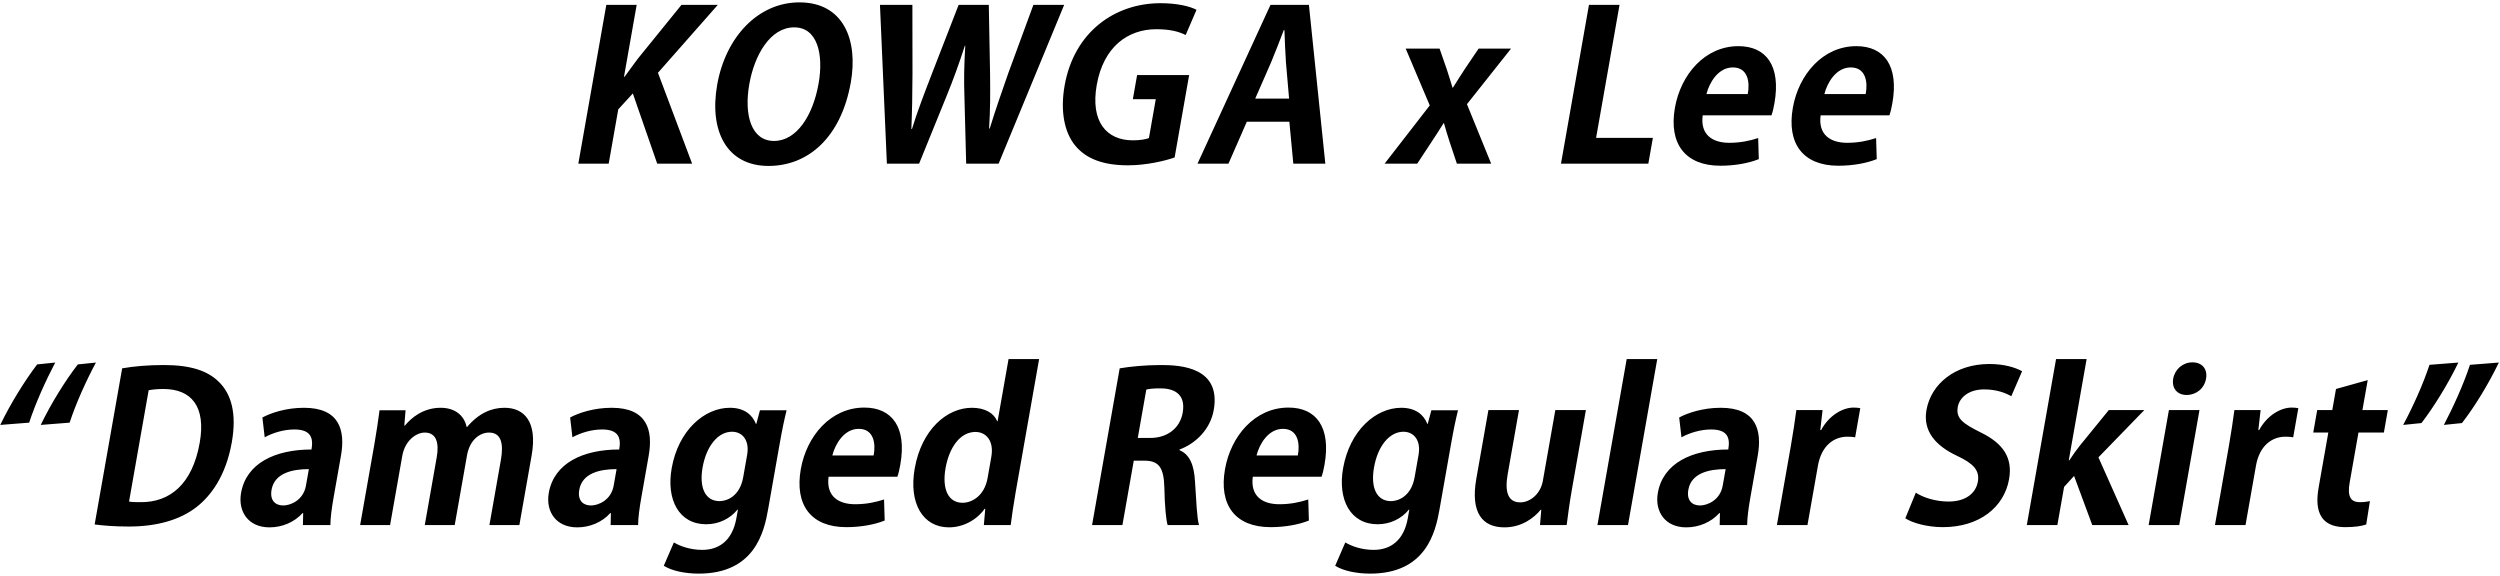 <svg width="807" height="186" viewBox="0 0 807 186" fill="none" xmlns="http://www.w3.org/2000/svg">
<g clip-path="url(#clip0_195_1110)">
<path fill-rule="evenodd" clip-rule="evenodd" d="M794.72 136.565L788.881 137.165C791.993 131.232 795.274 123.965 797.3 117.766L806.629 117.032C803.262 124.032 798.68 131.499 794.72 136.565ZM775.748 137.165C778.927 131.232 782.208 123.965 784.234 117.766L793.563 117.032C790.196 124.032 785.547 131.499 781.654 136.565L775.748 137.165ZM769.513 139.632H761.313L758.47 155.765C757.682 160.232 758.753 162.098 761.753 162.098C763.153 162.098 763.977 161.965 765.012 161.765L763.818 169.298C762.39 169.831 759.932 170.165 757.065 170.165C746.399 170.165 747.832 160.898 748.56 156.765L751.58 139.632H746.713L747.994 132.365H752.86L754.059 125.565L764.297 122.699L762.594 132.365H770.794L769.513 139.632ZM737.745 140.965C733.278 140.965 729.349 143.965 728.233 150.298L724.849 169.498H714.983L719.483 143.965C720.294 139.365 720.806 135.699 721.261 132.365H729.727L728.987 138.832H729.254C731.833 134.032 736.268 131.565 739.735 131.565C740.668 131.565 741.256 131.632 741.899 131.765L740.243 141.165C739.533 141.032 738.745 140.965 737.745 140.965ZM705.851 127.499C702.718 127.499 700.984 125.232 701.513 122.232C702.054 119.166 704.641 116.966 707.708 116.966C710.908 116.966 712.653 119.166 712.113 122.232C711.549 125.432 708.918 127.499 705.851 127.499ZM703.449 169.498H693.583L700.127 132.365H709.994L703.449 169.498ZM687.116 169.498H675.383L669.512 153.632L666.29 157.165L664.116 169.498H654.25L663.696 115.899H673.562L667.805 148.565H668.005C669.099 146.898 670.169 145.365 671.283 143.965L680.727 132.365H692.193L677.37 147.632L687.116 169.498ZM640.502 125.699C635.302 125.699 632.475 128.499 631.97 131.365C631.324 135.032 633.563 136.699 639.325 139.565C646.878 143.232 649.711 147.965 648.524 154.698C646.95 163.632 639.065 170.165 627.132 170.165C622.065 170.165 617.179 168.765 615.037 167.298L618.427 159.032C620.812 160.632 624.855 161.898 628.989 161.898C634.455 161.898 637.78 159.298 638.45 155.498C639.096 151.832 637.017 149.632 631.785 147.165C624.64 143.832 620.686 139.032 621.861 132.365C623.341 123.965 631.081 117.499 642.147 117.499C647.014 117.499 650.547 118.632 652.736 119.832L649.247 127.899C647.612 126.965 644.702 125.699 640.502 125.699ZM609.898 37.232H587.699C586.849 43.565 590.936 46.098 596.269 46.098C599.936 46.098 602.92 45.432 605.606 44.565L605.808 51.365C602.506 52.698 598.032 53.498 593.432 53.498C581.965 53.498 576.701 46.298 578.734 34.765C580.613 24.099 588.368 14.899 599.235 14.899C608.234 14.899 612.973 21.299 610.858 33.298C610.6 34.765 610.286 36.165 609.898 37.232ZM597.424 21.765C592.691 21.765 589.822 26.699 588.909 30.365H602.242C602.99 26.499 602.291 21.765 597.424 21.765ZM588.327 132.365L587.587 138.832H587.854C590.433 134.032 594.868 131.565 598.335 131.565C599.268 131.565 599.856 131.632 600.499 131.765L598.843 141.165C598.133 141.032 597.345 140.965 596.345 140.965C591.878 140.965 587.949 143.965 586.833 150.298L583.449 169.498H573.583L578.083 143.965C578.894 139.365 579.406 135.699 579.861 132.365H588.327ZM571.832 37.232H549.632C548.783 43.565 552.869 46.098 558.203 46.098C561.869 46.098 564.853 45.432 567.539 44.565L567.741 51.365C564.439 52.698 559.965 53.498 555.365 53.498C543.899 53.498 538.634 46.298 540.667 34.765C542.547 24.099 550.301 14.899 561.168 14.899C570.168 14.899 574.906 21.299 572.792 33.298C572.533 34.765 572.22 36.165 571.832 37.232ZM559.358 21.765C554.625 21.765 551.755 26.699 550.842 30.365H564.175C564.923 26.499 564.224 21.765 559.358 21.765ZM557.883 145.098C558.529 141.432 557.756 138.632 552.356 138.632C548.956 138.632 545.435 139.699 542.776 141.165L542.038 134.765C544.763 133.299 549.656 131.632 555.456 131.632C566.989 131.632 568.83 138.965 567.397 147.098L565 160.698C564.424 163.965 563.982 167.231 563.982 169.498H555.116L555.197 165.631H554.997C552.347 168.565 548.453 170.231 544.32 170.231C537.454 170.231 534.092 165.098 535.149 159.098C536.829 149.565 546.083 145.098 557.883 145.098ZM548.766 163.165C551.099 163.165 555.259 161.498 556.093 156.765L557.033 151.432C551.7 151.432 545.944 152.698 544.992 158.098C544.369 161.632 546.299 163.165 548.766 163.165ZM515.65 169.498L525.096 115.899H534.962L525.516 169.498H515.65ZM532.082 52.831H503.883L512.918 1.566H522.785L515.218 44.498H533.551L532.082 52.831ZM507.38 158.165C506.604 162.565 506.135 166.365 505.716 169.498H497.116L497.519 164.565H497.319C495.362 166.965 491.387 170.231 485.653 170.231C478.587 170.231 474.598 165.631 476.56 154.498L480.461 132.365H490.327L486.685 153.032C485.698 158.632 486.675 162.165 490.742 162.165C493.942 162.165 497.29 159.432 498.03 155.232L502.06 132.365H511.927L507.38 158.165ZM481.349 52.831H470.283L467.885 45.632C467.226 43.698 466.7 41.765 466.119 39.765H465.986C464.766 41.765 463.492 43.698 462.218 45.632L457.483 52.831H446.95L461.529 34.032L453.761 15.699H464.694L467.04 22.432C467.743 24.499 468.269 26.432 468.873 28.298H469.006C470.292 26.299 471.511 24.299 472.785 22.365L477.294 15.699H487.76L473.533 33.632L481.349 52.831ZM452.323 131.632C456.99 131.632 459.59 133.899 460.74 136.832H460.873L462.048 132.432H470.648C469.978 135.099 469.269 138.365 468.365 143.499L464.675 164.432C463.395 171.698 460.355 185.165 442.288 185.165C437.955 185.165 433.641 184.298 431.002 182.631L434.263 175.098C436.251 176.298 439.506 177.498 443.439 177.498C448.973 177.498 453.192 174.365 454.449 167.231L454.93 164.498H454.797C452.414 167.431 448.763 169.231 444.696 169.231C435.897 169.231 431.761 161.298 433.547 151.165C435.709 138.899 444.123 131.632 452.323 131.632ZM449.012 161.765C451.279 161.765 455.537 160.298 456.642 154.032L457.911 146.832C458.745 142.099 456.36 139.365 453.027 139.365C448.56 139.365 444.761 143.898 443.528 150.898C442.388 157.365 444.346 161.765 449.012 161.765ZM426.598 153.898H404.399C403.549 160.232 407.636 162.765 412.969 162.765C416.636 162.765 419.62 162.098 422.306 161.232L422.508 168.031C419.206 169.365 414.732 170.165 410.132 170.165C398.665 170.165 393.401 162.965 395.434 151.432C397.314 140.765 405.068 131.565 415.935 131.565C424.935 131.565 429.673 137.965 427.558 149.965C427.3 151.432 426.986 152.832 426.598 153.898ZM414.125 138.432C409.391 138.432 406.522 143.365 405.609 147.032H418.942C419.69 143.165 418.991 138.432 414.125 138.432ZM416.201 39.298H402.468L396.549 52.831H386.55L410.118 1.566H422.518L427.816 52.831H417.482L416.201 39.298ZM415.106 20.165C414.87 16.965 414.732 12.832 414.618 9.699H414.418C413.187 12.899 411.58 17.099 410.318 20.099L405.184 31.832H416.117L415.106 20.165ZM373.265 9.432C364.131 9.432 356.211 15.032 354.026 27.432C351.935 39.298 357.21 45.298 365.677 45.298C368.077 45.298 369.936 44.965 370.873 44.565L373.082 32.032H365.682L367.056 24.232H383.856L379.168 50.831C375.968 51.965 369.922 53.365 364.122 53.365C356.322 53.365 350.741 51.365 347.16 47.098C343.524 42.765 342.224 35.765 343.657 27.632C346.712 10.299 359.879 1.032 374.612 1.032C379.812 1.032 383.98 1.966 386.236 3.166L382.735 11.299C380.59 10.232 377.798 9.432 373.265 9.432ZM311.882 52.831L311.313 31.098C311.119 25.765 311.236 20.565 311.591 14.765H311.458C309.569 20.565 307.731 25.699 305.513 31.098L296.683 52.831H286.283L284.051 1.566H294.518L294.55 23.699C294.536 29.832 294.42 36.165 294.19 41.632H294.39C296.134 35.898 298.446 29.965 300.907 23.565L309.451 1.566H319.184L319.593 23.832C319.669 29.832 319.67 35.498 319.28 41.498H319.48C321.349 35.432 323.371 29.632 325.519 23.499L333.584 1.566H343.517L322.349 52.831H311.882ZM290.625 149.965C290.367 151.432 290.053 152.832 289.665 153.898H267.465C266.616 160.232 270.703 162.765 276.036 162.765C279.703 162.765 282.687 162.098 285.373 161.232L285.574 168.031C282.273 169.365 277.798 170.165 273.199 170.165C261.732 170.165 256.468 162.965 258.5 151.432C260.38 140.765 268.135 131.565 279.001 131.565C288.001 131.565 292.74 137.965 290.625 149.965ZM277.191 138.432C272.458 138.432 269.589 143.365 268.676 147.032H282.009C282.757 143.165 282.058 138.432 277.191 138.432ZM248.087 53.565C234.554 53.565 228.884 42.232 231.504 27.365C234.207 12.032 244.659 0.766 258.059 0.766C272.259 0.766 277.053 12.899 274.645 26.565C271.496 44.432 260.82 53.565 248.087 53.565ZM256.37 8.832C248.637 8.832 243.53 17.765 241.873 27.165C240.099 37.232 242.575 45.498 249.842 45.498C257.175 45.498 262.42 37.298 264.241 26.965C265.898 17.565 263.904 8.832 256.37 8.832ZM223.416 52.831H212.149L204.277 30.165L199.573 35.298L196.483 52.831H186.683L195.718 1.566H205.518L201.429 24.765H201.629C203.048 22.765 204.522 20.832 205.93 18.899L219.984 1.566H231.718L212.386 23.499L223.416 52.831ZM194.356 138.632C190.956 138.632 187.435 139.699 184.776 141.165L184.038 134.765C186.763 133.299 191.656 131.632 197.456 131.632C208.989 131.632 210.83 138.965 209.397 147.098L207 160.698C206.424 163.965 205.982 167.231 205.983 169.498H197.116L197.197 165.631H196.997C194.347 168.565 190.454 170.231 186.32 170.231C179.454 170.231 176.092 165.098 177.149 159.098C178.829 149.565 188.083 145.098 199.883 145.098C200.529 141.432 199.756 138.632 194.356 138.632ZM186.992 158.098C186.369 161.632 188.299 163.165 190.766 163.165C193.099 163.165 197.259 161.498 198.093 156.765L199.033 151.432C193.7 151.432 187.944 152.698 186.992 158.098ZM167.649 169.498H157.982L161.683 148.498C162.623 143.165 161.779 139.632 157.846 139.632C155.113 139.632 151.67 141.765 150.754 146.965L146.782 169.498H137.116L140.981 147.565C141.757 143.165 140.98 139.632 137.113 139.632C134.38 139.632 130.733 142.165 129.852 147.165L125.916 169.498H116.25L120.82 143.565C121.584 139.232 122.073 135.699 122.516 132.432H130.915L130.513 137.365H130.713C132.916 134.699 136.723 131.632 142.256 131.632C146.79 131.632 149.833 134.032 150.63 137.832H150.763C154.629 133.299 158.723 131.632 162.856 131.632C169.323 131.632 173.512 136.232 171.62 146.965L167.649 169.498ZM107.667 160.698C107.091 163.965 106.649 167.231 106.649 169.498H97.783L97.864 165.631H97.664C95.014 168.565 91.12 170.231 86.987 170.231C80.12 170.231 76.758 165.098 77.816 159.098C79.496 149.565 88.75 145.098 100.55 145.098C101.196 141.432 100.423 138.632 95.023 138.632C91.623 138.632 88.101 139.699 85.443 141.165L84.704 134.765C87.429 133.299 92.323 131.632 98.123 131.632C109.656 131.632 111.497 138.965 110.064 147.098L107.667 160.698ZM87.659 158.098C87.036 161.632 88.966 163.165 91.432 163.165C93.766 163.165 97.926 161.498 98.76 156.765L99.7 151.432C94.367 151.432 88.61 152.698 87.659 158.098ZM63.405 163.698C57.998 167.898 50.5 169.965 41.567 169.965C36.834 169.965 33.093 169.631 30.552 169.298L39.434 118.899C43.151 118.232 47.889 117.832 52.888 117.832C61.422 117.832 66.904 119.632 70.548 123.165C74.71 127.165 76.46 133.499 74.827 142.765C72.889 153.765 67.961 160.165 63.405 163.698ZM52.726 125.565C50.659 125.565 49.09 125.765 47.988 125.965L41.656 161.898C42.62 162.098 44.087 162.098 45.42 162.098C54.808 162.165 62.097 156.365 64.47 142.899C66.515 131.299 61.859 125.565 52.726 125.565ZM13.148 137.165C16.515 130.165 21.152 122.765 25.124 117.632L30.963 117.032C27.784 122.965 24.503 130.232 22.477 136.432L13.148 137.165ZM0.081 137.165C3.448 130.165 8.086 122.765 11.991 117.632L17.83 117.032C14.717 122.965 11.437 130.232 9.411 136.432L0.081 137.165ZM226.706 177.498C232.239 177.498 236.458 174.365 237.715 167.231L238.197 164.498H238.064C235.68 167.431 232.03 169.231 227.963 169.231C219.163 169.231 215.028 161.298 216.814 151.165C218.976 138.899 227.39 131.632 235.59 131.632C240.256 131.632 242.857 133.899 244.006 136.832H244.14L245.315 132.432H253.915C253.245 135.099 252.536 138.365 251.631 143.499L247.942 164.432C246.661 171.698 243.621 185.165 225.555 185.165C221.222 185.165 216.908 184.298 214.268 182.631L217.529 175.098C219.518 176.298 222.773 177.498 226.706 177.498ZM241.177 146.832C242.012 142.099 239.627 139.365 236.293 139.365C231.827 139.365 228.028 143.898 226.794 150.898C225.655 157.365 227.612 161.765 232.279 161.765C234.546 161.765 238.804 160.298 239.908 154.032L241.177 146.832ZM313.723 131.632C318.056 131.632 320.872 133.432 321.892 135.965H322.026L325.562 115.899H335.429L327.851 158.898C327.193 162.632 326.597 166.765 326.249 169.498H317.583L318.044 164.232H317.844C315.265 167.898 310.853 170.231 306.32 170.231C297.92 170.231 293.283 162.498 295.269 151.232C297.501 138.565 305.723 131.632 313.723 131.632ZM310.718 162.298C313.652 162.298 317.761 160.165 318.795 154.298L319.993 147.498C320.945 142.099 318.148 139.432 314.882 139.432C309.815 139.432 306.365 144.632 305.226 151.098C304.039 157.832 306.052 162.298 310.718 162.298ZM374.822 117.832C381.288 117.832 394.214 118.632 391.793 132.365C390.689 138.632 385.878 143.232 380.749 145.098L380.714 145.298C384.067 146.698 385.456 150.165 385.74 155.365C386.137 161.432 386.39 167.565 387.049 169.498H376.916C376.441 168.031 375.962 163.565 375.854 157.365C375.684 150.765 373.982 148.698 369.315 148.698H365.982L362.316 169.498H352.516L361.434 118.899C364.94 118.299 369.822 117.832 374.822 117.832ZM371.341 141.365C376.941 141.365 380.916 138.099 381.774 133.232C382.937 126.632 378.227 125.365 374.627 125.365C372.427 125.365 370.871 125.499 370.024 125.765L367.274 141.365H371.341Z" fill="black"/>
</g>
<defs>
<clipPath id="clip0_195_1110">
<rect width="807" height="186" fill="white"/>
</clipPath>
</defs>
</svg>
